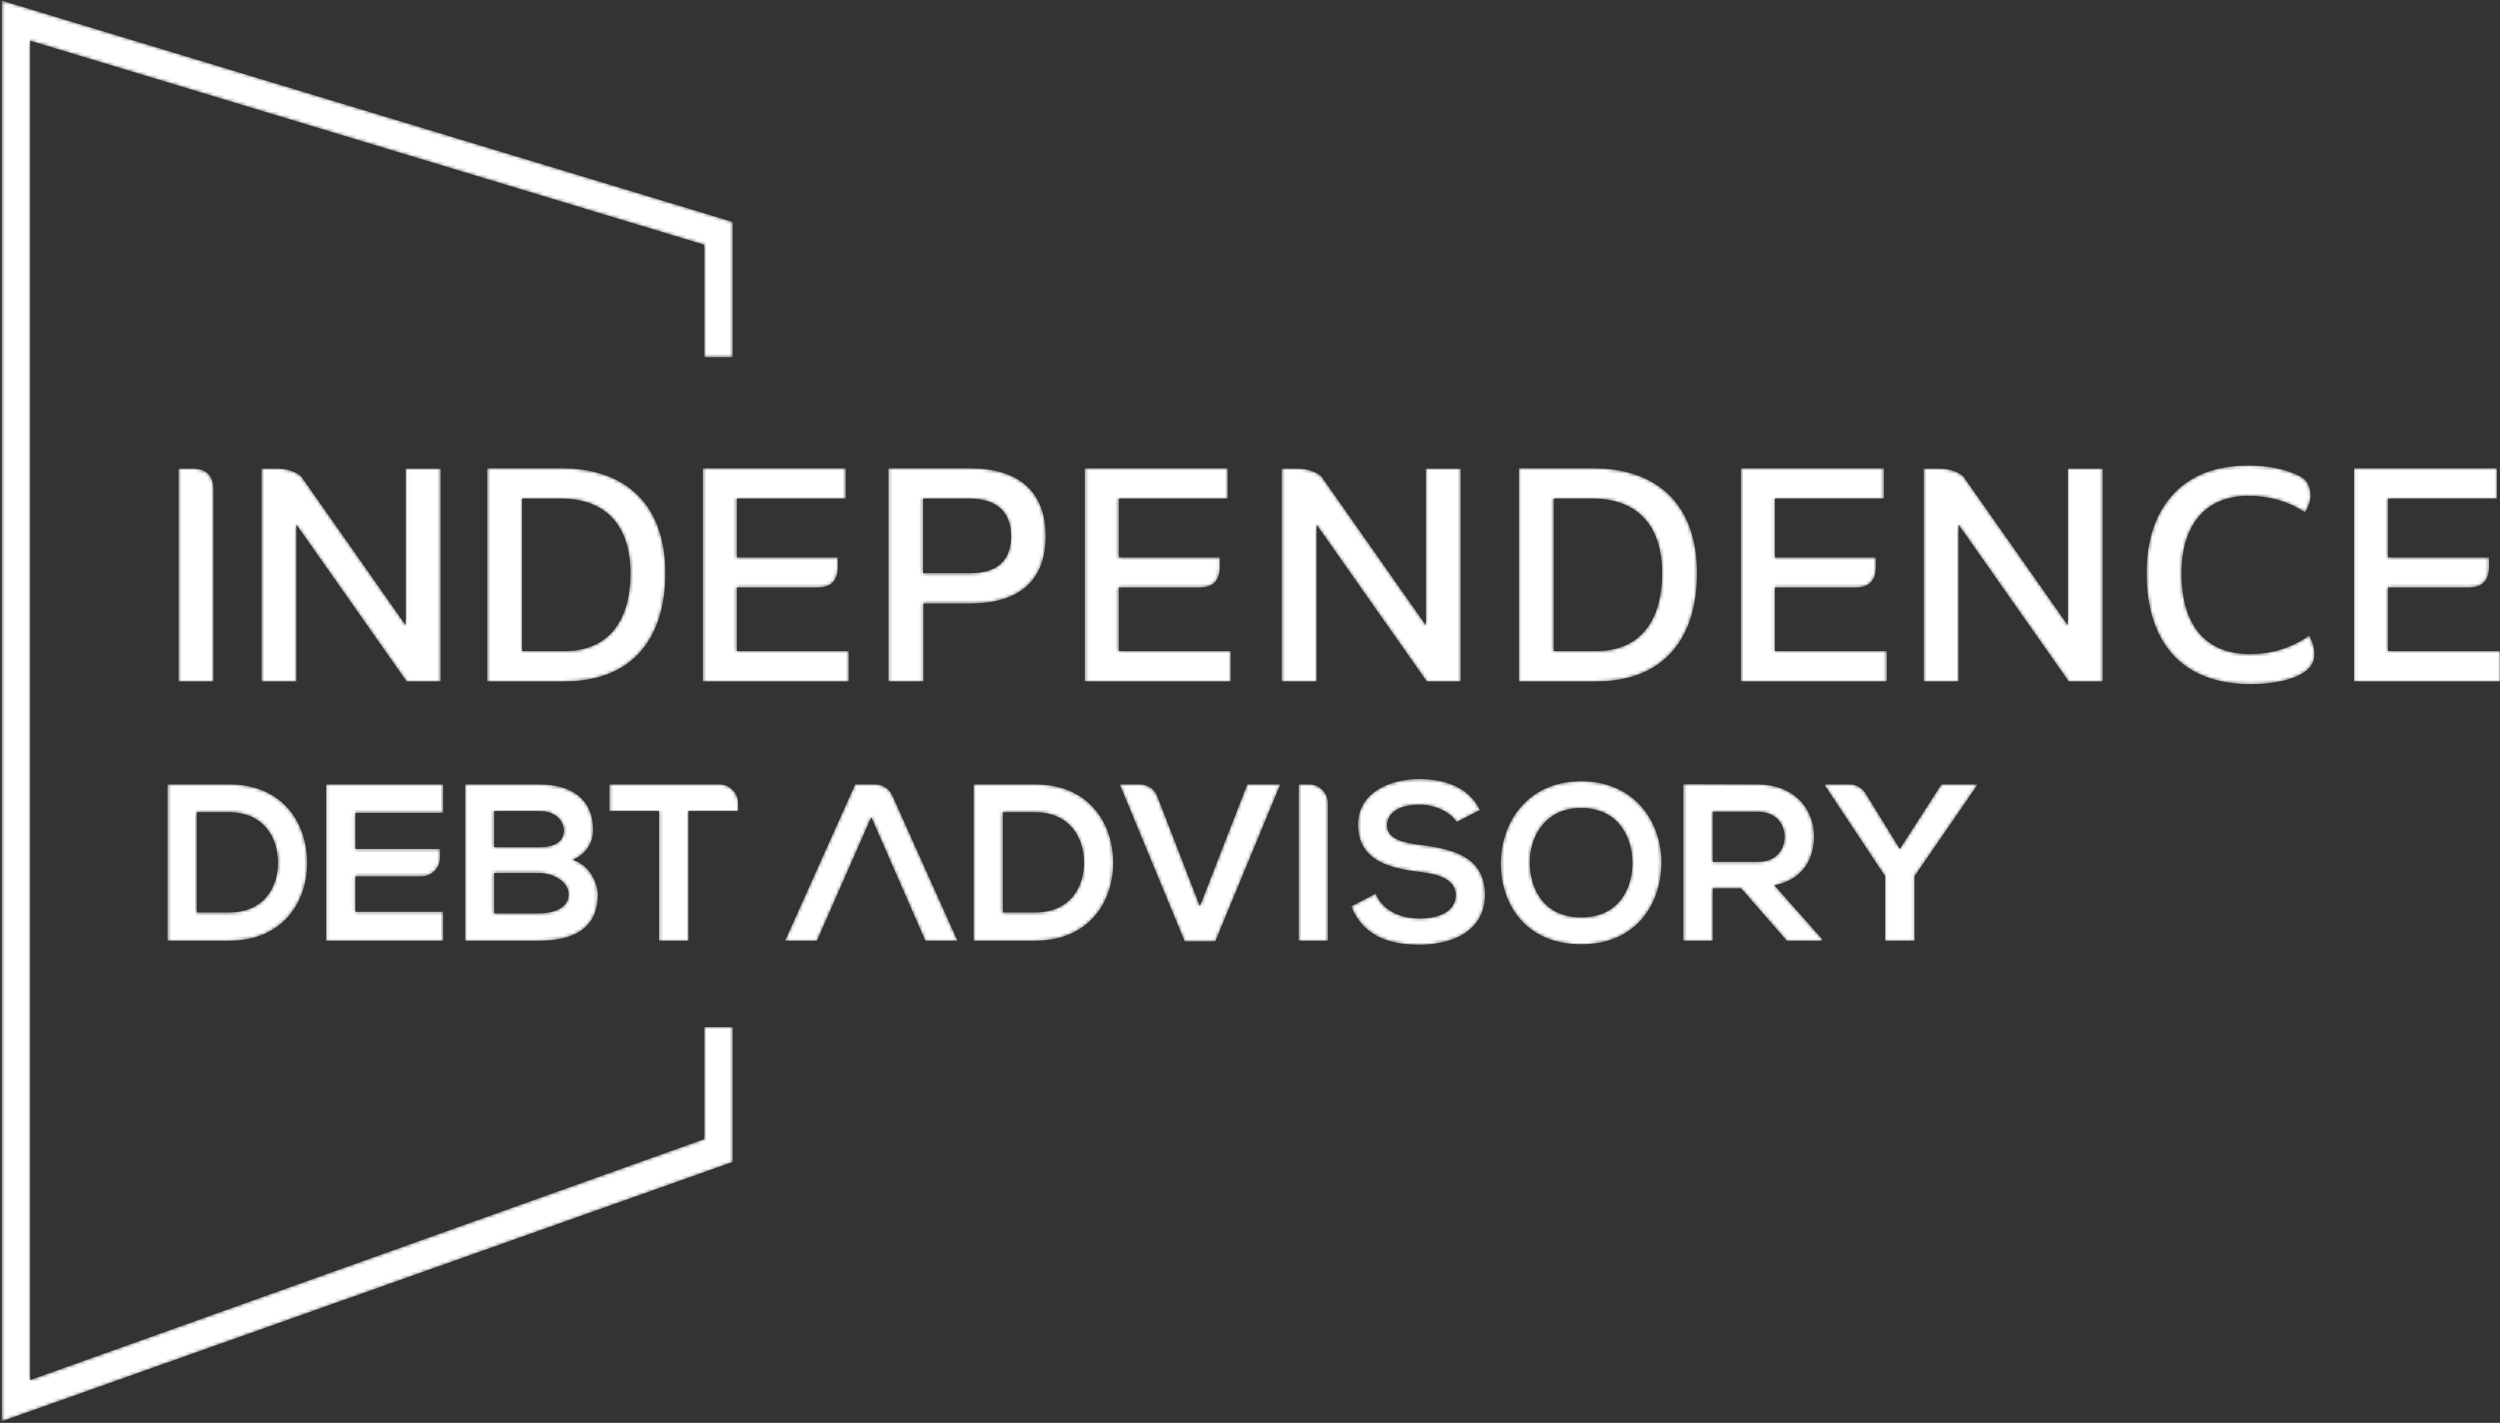 <svg width="752" height="428" viewBox="0 0 752 428" fill="none" xmlns="http://www.w3.org/2000/svg">
<rect x="0" y="0" width="752" height="428" fill="#333333" stroke="none"/>
<mask id="mask0_1_3" style="mask-type:luminance" maskUnits="userSpaceOnUse" x="50" y="235" width="43" height="48">
<path d="M59.197 274.451H68.877C79.567 274.451 83.804 266.651 83.6 258.987C83.399 251.659 79.096 244.332 68.877 244.332H59.197V274.451ZM92.408 259.055C92.609 270.953 85.348 282.987 68.877 282.987C63.096 282.987 56.171 282.987 50.389 282.987V235.928C56.171 235.928 63.096 235.928 68.877 235.928C85.013 235.928 92.205 247.424 92.408 259.055Z" fill="white"/>
</mask>
<g mask="url(#mask0_1_3)">
<path d="M59.197 274.451H68.877C79.567 274.451 83.804 266.651 83.6 258.987C83.399 251.659 79.096 244.332 68.877 244.332H59.197V274.451ZM92.408 259.055C92.609 270.953 85.348 282.987 68.877 282.987C63.096 282.987 56.171 282.987 50.389 282.987V235.928C56.171 235.928 63.096 235.928 68.877 235.928C85.013 235.928 92.205 247.424 92.408 259.055Z" fill="white"/>
</g>
<mask id="mask1_1_3" style="mask-type:luminance" maskUnits="userSpaceOnUse" x="98" y="235" width="36" height="48">
<path d="M133.328 282.987H98.101V235.928H133.328V244.532H106.908V255.357H132.387V257.953C132.387 261.085 129.847 263.627 126.713 263.627H106.908V274.248H133.328V282.987Z" fill="white"/>
</mask>
<g mask="url(#mask1_1_3)">
<path d="M133.328 282.987H98.101V235.928H133.328V244.532H106.908V255.357H132.387V257.953C132.387 261.085 129.847 263.627 126.713 263.627H106.908V274.248H133.328V282.987Z" fill="white"/>
</g>
<mask id="mask2_1_3" style="mask-type:luminance" maskUnits="userSpaceOnUse" x="139" y="235" width="41" height="48">
<path d="M148.641 274.719H162.221C165.852 274.719 171.028 273.509 171.028 269.071C171.028 264.836 165.852 262.617 162.221 262.617H148.641V274.719ZM148.641 254.82H162.221C167.8 254.82 169.615 252.465 169.615 249.777C169.615 247.625 167.867 243.996 162.221 243.996H148.641V254.82ZM178.423 249.576C178.423 253.205 176.673 256.701 172.305 258.651C177.817 260.332 179.833 266.181 179.833 269.139C179.833 279.627 171.969 282.987 162.221 282.987C154.759 282.987 147.363 282.987 139.9 282.987V235.928C147.296 235.928 154.759 235.928 162.221 235.928C171.497 235.928 178.423 240.097 178.423 249.576Z" fill="white"/>
</mask>
<g mask="url(#mask2_1_3)">
<path d="M148.641 274.719H162.221C165.852 274.719 171.028 273.509 171.028 269.071C171.028 264.836 165.852 262.617 162.221 262.617H148.641V274.719ZM148.641 254.82H162.221C167.8 254.82 169.615 252.465 169.615 249.777C169.615 247.625 167.867 243.996 162.221 243.996H148.641V254.82ZM178.423 249.576C178.423 253.205 176.673 256.701 172.305 258.651C177.817 260.332 179.833 266.181 179.833 269.139C179.833 279.627 171.969 282.987 162.221 282.987C154.759 282.987 147.363 282.987 139.9 282.987V235.928C147.296 235.928 154.759 235.928 162.221 235.928C171.497 235.928 178.423 240.097 178.423 249.576Z" fill="white"/>
</g>
<mask id="mask3_1_3" style="mask-type:luminance" maskUnits="userSpaceOnUse" x="183" y="235" width="40" height="48">
<path d="M198.236 243.996H183.309V235.928H216.36C219.493 235.928 222.033 238.468 222.033 241.6V243.996H207.109V282.987H198.236V243.996Z" fill="white"/>
</mask>
<g mask="url(#mask3_1_3)">
<path d="M198.236 243.996H183.309V235.928H216.36C219.493 235.928 222.033 238.468 222.033 241.6V243.996H207.109V282.987H198.236V243.996Z" fill="white"/>
</g>
<mask id="mask4_1_3" style="mask-type:luminance" maskUnits="userSpaceOnUse" x="236" y="235" width="53" height="48">
<path d="M263.247 235.928H257.237L236.128 282.987H245.743L262.079 245.811L278.348 282.987H288.028L268.421 239.279C267.507 237.24 265.48 235.928 263.247 235.928Z" fill="white"/>
</mask>
<g mask="url(#mask4_1_3)">
<path d="M263.247 235.928H257.237L236.128 282.987H245.743L262.079 245.811L278.348 282.987H288.028L268.421 239.279C267.507 237.24 265.48 235.928 263.247 235.928Z" fill="white"/>
</g>
<mask id="mask5_1_3" style="mask-type:luminance" maskUnits="userSpaceOnUse" x="292" y="235" width="43" height="48">
<path d="M301.653 274.451H311.333C322.021 274.451 326.259 266.651 326.056 258.987C325.855 251.659 321.552 244.332 311.333 244.332H301.653V274.451ZM334.864 259.055C335.064 270.953 327.805 282.987 311.333 282.987C305.552 282.987 298.627 282.987 292.845 282.987V235.928C298.627 235.928 305.552 235.928 311.333 235.928C327.469 235.928 334.661 247.424 334.864 259.055Z" fill="white"/>
</mask>
<g mask="url(#mask5_1_3)">
<path d="M301.653 274.451H311.333C322.021 274.451 326.259 266.651 326.056 258.987C325.855 251.659 321.552 244.332 311.333 244.332H301.653V274.451ZM334.864 259.055C335.064 270.953 327.805 282.987 311.333 282.987C305.552 282.987 298.627 282.987 292.845 282.987V235.928C298.627 235.928 305.552 235.928 311.333 235.928C327.469 235.928 334.661 247.424 334.864 259.055Z" fill="white"/>
</g>
<mask id="mask6_1_3" style="mask-type:luminance" maskUnits="userSpaceOnUse" x="336" y="235" width="50" height="49">
<path d="M365.567 283.189H356.356L336.793 235.928H342.855C345.197 235.928 347.3 237.367 348.145 239.552L360.927 272.568L375.18 235.928H385.129L365.567 283.189Z" fill="white"/>
</mask>
<g mask="url(#mask6_1_3)">
<path d="M365.567 283.189H356.356L336.793 235.928H342.855C345.197 235.928 347.3 237.367 348.145 239.552L360.927 272.568L375.18 235.928H385.129L365.567 283.189Z" fill="white"/>
</g>
<mask id="mask7_1_3" style="mask-type:luminance" maskUnits="userSpaceOnUse" x="390" y="235" width="10" height="48">
<path d="M390.623 282.987V235.928H393.756C396.889 235.928 399.429 238.468 399.429 241.6V282.987H390.623Z" fill="white"/>
</mask>
<g mask="url(#mask7_1_3)">
<path d="M390.623 282.987V235.928H393.756C396.889 235.928 399.429 238.468 399.429 241.6V282.987H390.623Z" fill="white"/>
</g>
<mask id="mask8_1_3" style="mask-type:luminance" maskUnits="userSpaceOnUse" x="406" y="234" width="41" height="51">
<path d="M438.145 247.289C436.532 244.6 432.093 242.045 426.985 242.045C420.399 242.045 417.239 244.803 417.239 248.299C417.239 252.4 422.079 253.541 427.725 254.215C437.541 255.424 446.684 257.977 446.684 269.205C446.684 279.695 437.405 284.197 426.917 284.197C417.305 284.197 409.911 281.24 406.415 272.636L413.809 268.803C415.892 273.977 421.337 276.264 427.053 276.264C432.633 276.264 437.877 274.315 437.877 269.205C437.877 264.768 433.239 262.953 426.985 262.28C417.371 261.139 408.497 258.584 408.497 248.029C408.497 238.348 418.044 234.381 426.717 234.313C434.044 234.313 441.64 236.4 445.204 243.659L438.145 247.289Z" fill="white"/>
</mask>
<g mask="url(#mask8_1_3)">
<path d="M438.145 247.289C436.532 244.6 432.093 242.045 426.985 242.045C420.399 242.045 417.239 244.803 417.239 248.299C417.239 252.4 422.079 253.541 427.725 254.215C437.541 255.424 446.684 257.977 446.684 269.205C446.684 279.695 437.405 284.197 426.917 284.197C417.305 284.197 409.911 281.24 406.415 272.636L413.809 268.803C415.892 273.977 421.337 276.264 427.053 276.264C432.633 276.264 437.877 274.315 437.877 269.205C437.877 264.768 433.239 262.953 426.985 262.28C417.371 261.139 408.497 258.584 408.497 248.029C408.497 238.348 418.044 234.381 426.717 234.313C434.044 234.313 441.64 236.4 445.204 243.659L438.145 247.289Z" fill="white"/>
</g>
<mask id="mask9_1_3" style="mask-type:luminance" maskUnits="userSpaceOnUse" x="451" y="234" width="49" height="51">
<path d="M460.177 259.928C460.379 267.66 464.545 275.928 475.639 275.928C486.731 275.928 490.9 267.592 491.033 259.861C491.169 251.928 486.731 243.055 475.639 243.055C464.545 243.055 459.975 251.996 460.177 259.928ZM499.775 259.728C499.639 271.895 492.176 284.063 475.639 284.063C459.101 284.063 451.437 272.163 451.437 259.793C451.437 247.424 459.369 234.987 475.639 234.987C491.841 234.987 499.908 247.424 499.775 259.728Z" fill="white"/>
</mask>
<g mask="url(#mask9_1_3)">
<path d="M460.177 259.928C460.379 267.66 464.545 275.928 475.639 275.928C486.731 275.928 490.9 267.592 491.033 259.861C491.169 251.928 486.731 243.055 475.639 243.055C464.545 243.055 459.975 251.996 460.177 259.928ZM499.775 259.728C499.639 271.895 492.176 284.063 475.639 284.063C459.101 284.063 451.437 272.163 451.437 259.793C451.437 247.424 459.369 234.987 475.639 234.987C491.841 234.987 499.908 247.424 499.775 259.728Z" fill="white"/>
</g>
<mask id="mask10_1_3" style="mask-type:luminance" maskUnits="userSpaceOnUse" x="506" y="235" width="43" height="48">
<path d="M515.215 244.196V259.255H528.727C534.376 259.255 536.796 255.491 536.796 251.727C536.796 247.963 534.308 244.196 528.727 244.196H515.215ZM548.021 282.987H537.468L523.752 267.255H515.215V282.987H506.341V235.861C513.804 235.861 521.264 235.928 528.727 235.928C539.82 235.996 545.669 243.391 545.669 251.524C545.669 257.977 542.712 264.5 533.771 266.313L548.021 282.383V282.987Z" fill="white"/>
</mask>
<g mask="url(#mask10_1_3)">
<path d="M515.215 244.196V259.255H528.727C534.376 259.255 536.796 255.491 536.796 251.727C536.796 247.963 534.308 244.196 528.727 244.196H515.215ZM548.021 282.987H537.468L523.752 267.255H515.215V282.987H506.341V235.861C513.804 235.861 521.264 235.928 528.727 235.928C539.82 235.996 545.669 243.391 545.669 251.524C545.669 257.977 542.712 264.5 533.771 266.313L548.021 282.383V282.987Z" fill="white"/>
</g>
<mask id="mask11_1_3" style="mask-type:luminance" maskUnits="userSpaceOnUse" x="548" y="235" width="47" height="48">
<path d="M571.467 255.357L583.971 235.928H594.659V236.332L575.901 263.559V282.987H567.028V263.559L548.944 236.332V235.928H556.332C558.3 235.928 560.129 236.949 561.161 238.627L571.467 255.357Z" fill="white"/>
</mask>
<g mask="url(#mask11_1_3)">
<path d="M571.467 255.357L583.971 235.928H594.659V236.332L575.901 263.559V282.987H567.028V263.559L548.944 236.332V235.928H556.332C558.3 235.928 560.129 236.949 561.161 238.627L571.467 255.357Z" fill="white"/>
</g>
<mask id="mask12_1_3" style="mask-type:luminance" maskUnits="userSpaceOnUse" x="53" y="140" width="12" height="65">
<path d="M53.685 204.975V140.932H57.528C62.195 140.932 64.207 142.945 64.207 147.427V204.975H53.685Z" fill="white"/>
</mask>
<g mask="url(#mask12_1_3)">
<path d="M53.685 204.975V140.932H57.528C62.195 140.932 64.207 142.945 64.207 147.427V204.975H53.685Z" fill="white"/>
</g>
<mask id="mask13_1_3" style="mask-type:luminance" maskUnits="userSpaceOnUse" x="78" y="140" width="55" height="65">
<path d="M132.547 140.932V204.975H122.3L89.18 157.859V204.975H78.659V140.932H83.051C86.069 140.932 88.632 141.661 90.553 143.219L122.025 188.048V140.932H132.547Z" fill="white"/>
</mask>
<g mask="url(#mask13_1_3)">
<path d="M132.547 140.932V204.975H122.3L89.18 157.859V204.975H78.659V140.932H83.051C86.069 140.932 88.632 141.661 90.553 143.219L122.025 188.048V140.932H132.547Z" fill="white"/>
</g>
<mask id="mask14_1_3" style="mask-type:luminance" maskUnits="userSpaceOnUse" x="146" y="140" width="55" height="65">
<path d="M157.06 195.827H169.869C182.771 195.827 189.632 187.041 189.632 172.405C189.632 158.132 182.221 149.989 168.68 149.989H157.06V195.827ZM146.54 204.975V140.839H168.68C188.808 140.839 200.153 152.276 200.153 172.405C200.153 192.624 189.632 204.975 169.869 204.975H146.54Z" fill="white"/>
</mask>
<g mask="url(#mask14_1_3)">
<path d="M157.06 195.827H169.869C182.771 195.827 189.632 187.041 189.632 172.405C189.632 158.132 182.221 149.989 168.68 149.989H157.06V195.827ZM146.54 204.975V140.839H168.68C188.808 140.839 200.153 152.276 200.153 172.405C200.153 192.624 189.632 204.975 169.869 204.975H146.54Z" fill="white"/>
</g>
<mask id="mask15_1_3" style="mask-type:luminance" maskUnits="userSpaceOnUse" x="211" y="140" width="45" height="65">
<path d="M221.648 176.704V195.827H255.316V204.975H211.401V140.839H254.401V149.989H221.648V167.645H252.024V170.481C252.024 174.601 250.011 176.704 246.076 176.704H221.648Z" fill="white"/>
</mask>
<g mask="url(#mask15_1_3)">
<path d="M221.648 176.704V195.827H255.316V204.975H211.401V140.839H254.401V149.989H221.648V167.645H252.024V170.481C252.024 174.601 250.011 176.704 246.076 176.704H221.648Z" fill="white"/>
</g>
<mask id="mask16_1_3" style="mask-type:luminance" maskUnits="userSpaceOnUse" x="267" y="140" width="48" height="65">
<path d="M277.673 149.989V172.405H291.672C299.999 172.405 304.115 168.652 304.115 161.241C304.115 154.289 300.089 149.989 291.672 149.989H277.673ZM277.765 181.553V204.975H267.244V140.839H291.581C307.043 140.839 314.545 148.344 314.545 161.241C314.545 174.324 307.043 181.553 291.581 181.553H277.765Z" fill="white"/>
</mask>
<g mask="url(#mask16_1_3)">
<path d="M277.673 149.989V172.405H291.672C299.999 172.405 304.115 168.652 304.115 161.241C304.115 154.289 300.089 149.989 291.672 149.989H277.673ZM277.765 181.553V204.975H267.244V140.839H291.581C307.043 140.839 314.545 148.344 314.545 161.241C314.545 174.324 307.043 181.553 291.581 181.553H277.765Z" fill="white"/>
</g>
<mask id="mask17_1_3" style="mask-type:luminance" maskUnits="userSpaceOnUse" x="326" y="140" width="45" height="65">
<path d="M336.553 176.704V195.827H370.223V204.975H326.305V140.839H369.307V149.989H336.553V167.645H366.928V170.481C366.928 174.601 364.916 176.704 360.981 176.704H336.553Z" fill="white"/>
</mask>
<g mask="url(#mask17_1_3)">
<path d="M336.553 176.704V195.827H370.223V204.975H326.305V140.839H369.307V149.989H336.553V167.645H366.928V170.481C366.928 174.601 364.916 176.704 360.981 176.704H336.553Z" fill="white"/>
</g>
<mask id="mask18_1_3" style="mask-type:luminance" maskUnits="userSpaceOnUse" x="385" y="140" width="55" height="65">
<path d="M439.408 140.932V204.975H429.16L396.04 157.859V204.975H385.519V140.932H389.911C392.929 140.932 395.492 141.661 397.413 143.219L428.885 188.048V140.932H439.408Z" fill="white"/>
</mask>
<g mask="url(#mask18_1_3)">
<path d="M439.408 140.932V204.975H429.16L396.04 157.859V204.975H385.519V140.932H389.911C392.929 140.932 395.492 141.661 397.413 143.219L428.885 188.048V140.932H439.408Z" fill="white"/>
</g>
<mask id="mask19_1_3" style="mask-type:luminance" maskUnits="userSpaceOnUse" x="456" y="140" width="55" height="65">
<path d="M467.381 195.827H480.191C493.091 195.827 499.953 187.041 499.953 172.405C499.953 158.132 492.543 149.989 479.001 149.989H467.381V195.827ZM456.861 204.975V140.839H479.001C499.129 140.839 510.473 152.276 510.473 172.405C510.473 192.624 499.953 204.975 480.191 204.975H456.861Z" fill="white"/>
</mask>
<g mask="url(#mask19_1_3)">
<path d="M467.381 195.827H480.191C493.091 195.827 499.953 187.041 499.953 172.405C499.953 158.132 492.543 149.989 479.001 149.989H467.381V195.827ZM456.861 204.975V140.839H479.001C499.129 140.839 510.473 152.276 510.473 172.405C510.473 192.624 499.953 204.975 480.191 204.975H456.861Z" fill="white"/>
</g>
<mask id="mask20_1_3" style="mask-type:luminance" maskUnits="userSpaceOnUse" x="523" y="140" width="45" height="65">
<path d="M533.892 176.704V195.827H567.56V204.975H523.645V140.839H566.645V149.989H533.892V167.645H564.267V170.481C564.267 174.601 562.255 176.704 558.32 176.704H533.892Z" fill="white"/>
</mask>
<g mask="url(#mask20_1_3)">
<path d="M533.892 176.704V195.827H567.56V204.975H523.645V140.839H566.645V149.989H533.892V167.645H564.267V170.481C564.267 174.601 562.255 176.704 558.32 176.704H533.892Z" fill="white"/>
</g>
<mask id="mask21_1_3" style="mask-type:luminance" maskUnits="userSpaceOnUse" x="578" y="140" width="55" height="65">
<path d="M632.516 140.932V204.975H622.269L589.148 157.859V204.975H578.628V140.932H583.019C586.039 140.932 588.6 141.661 590.521 143.219L621.995 188.048V140.932H632.516Z" fill="white"/>
</mask>
<g mask="url(#mask21_1_3)">
<path d="M632.516 140.932V204.975H622.269L589.148 157.859V204.975H578.628V140.932H583.019C586.039 140.932 588.6 141.661 590.521 143.219L621.995 188.048V140.932H632.516Z" fill="white"/>
</g>
<mask id="mask22_1_3" style="mask-type:luminance" maskUnits="userSpaceOnUse" x="645" y="140" width="52" height="66">
<path d="M694.635 191.16C695.64 193.081 696.189 195.004 696.189 196.74C696.189 199.759 694.36 201.956 690.7 203.512C686.948 205.065 682.373 205.799 676.885 205.799C656.481 205.799 645.687 193.355 645.687 172.405C645.687 162.431 648.34 154.472 653.645 148.707C658.952 142.945 666.547 140.016 676.336 140.016C682.465 140.016 687.681 141.115 691.981 143.311C693.995 144.408 695 146.331 695 149.075C695 150.72 694.451 152.365 693.353 154.105C688.321 150.812 682.649 149.167 676.244 149.167C663.344 149.167 656.208 158.041 656.208 172.405C656.208 187.865 663.252 196.74 676.793 196.74C683.289 196.74 689.236 194.911 694.635 191.16Z" fill="white"/>
</mask>
<g mask="url(#mask22_1_3)">
<path d="M694.635 191.16C695.64 193.081 696.189 195.004 696.189 196.74C696.189 199.759 694.36 201.956 690.7 203.512C686.948 205.065 682.373 205.799 676.885 205.799C656.481 205.799 645.687 193.355 645.687 172.405C645.687 162.431 648.34 154.472 653.645 148.707C658.952 142.945 666.547 140.016 676.336 140.016C682.465 140.016 687.681 141.115 691.981 143.311C693.995 144.408 695 146.331 695 149.075C695 150.72 694.451 152.365 693.353 154.105C688.321 150.812 682.649 149.167 676.244 149.167C663.344 149.167 656.208 158.041 656.208 172.405C656.208 187.865 663.252 196.74 676.793 196.74C683.289 196.74 689.236 194.911 694.635 191.16Z" fill="white"/>
</g>
<mask id="mask23_1_3" style="mask-type:luminance" maskUnits="userSpaceOnUse" x="708" y="140" width="44" height="65">
<path d="M718.327 176.704V195.827H751.995V204.975H708.079V140.839H751.08V149.989H718.327V167.645H748.701V170.481C748.701 174.601 746.688 176.704 742.753 176.704H718.327Z" fill="white"/>
</mask>
<g mask="url(#mask23_1_3)">
<path d="M718.327 176.704V195.827H751.995V204.975H708.079V140.839H751.08V149.989H718.327V167.645H748.701V170.481C748.701 174.601 746.688 176.704 742.753 176.704H718.327Z" fill="white"/>
</g>
<mask id="mask24_1_3" style="mask-type:luminance" maskUnits="userSpaceOnUse" x="0" y="0" width="221" height="428">
<path d="M211.841 308.944V342.629L9.103 415.081V12.28L211.841 73.649V107.46H220.419V66.752L0.527 0.177V427.529L220.419 349.527V308.944H211.841Z" fill="white"/>
</mask>
<g mask="url(#mask24_1_3)">
<path d="M211.841 308.944V342.629L9.103 415.081V12.28L211.841 73.649V107.46H220.419V66.752L0.527 0.177V427.529L220.419 349.527V308.944H211.841Z" fill="url(#paint0_linear_1_3)"/>
</g>
<defs>
<linearGradient id="paint0_linear_1_3" x1="-12.871" y1="355.755" x2="187.129" y2="62.421" gradientUnits="userSpaceOnUse">
<stop stop-color="white"/>
<stop offset="1" stop-color="white"/>
</linearGradient>
</defs>
</svg>
